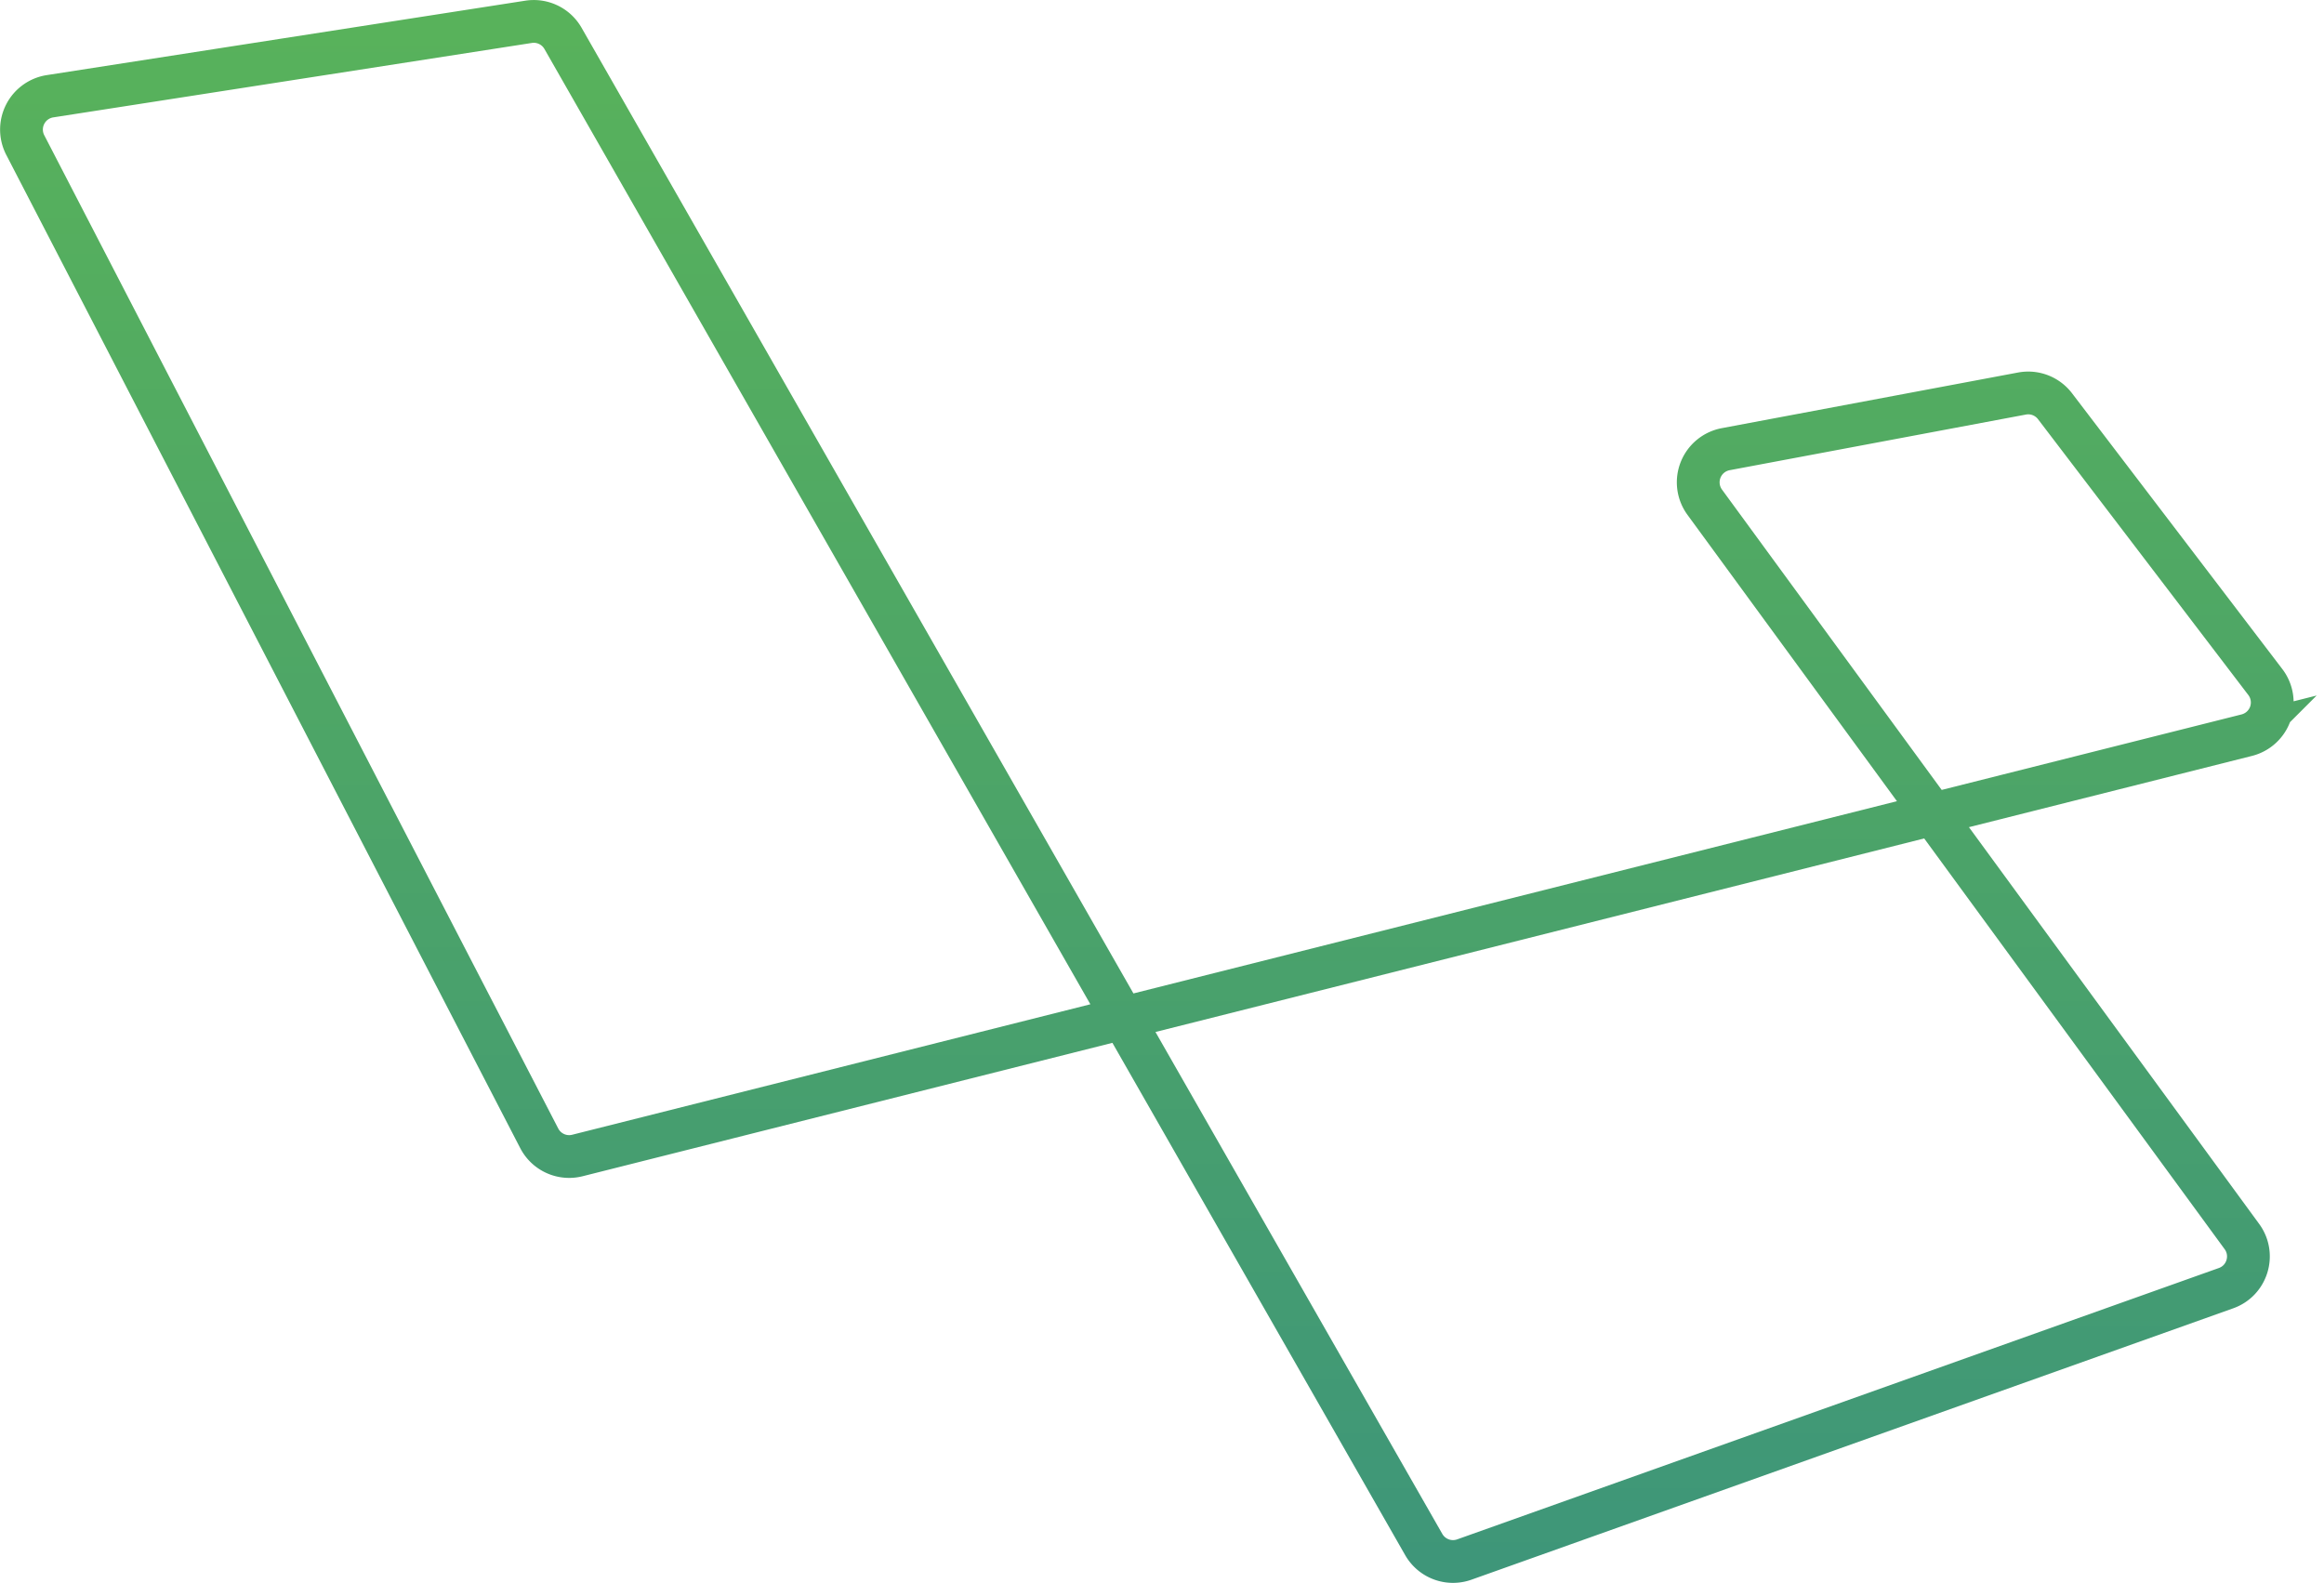 <svg xmlns="http://www.w3.org/2000/svg" width="69" height="47" fill="none" viewBox="0 0 69 47">
    <path stroke="url(#a)" stroke-width="1.27" d="M67.257 20.25l-6.243-8.188a1 1 0 0 0-.981-.377l-8.796 1.652a1.001 1.001 0 0 0-.623 1.575l15.948 21.803c.396.54.16 1.31-.472 1.534l-22.614 8.057a1.001 1.001 0 0 1-1.205-.446L16.716 1.14a1 1 0 0 0-1.023-.492L1.484 2.858A1.001 1.001 0 0 0 .75 4.307l15.26 29.492c.214.413.683.624 1.134.51l49.562-12.48a1.001 1.001 0 0 0 .552-1.578z"/>
    <defs>
        <linearGradient id="a" x1="68.177" x2="68.177" y1="46.587" y2=".542" gradientUnits="userSpaceOnUse">
            <stop stop-color="#3E9679"/>
            <stop offset=".523" stop-color="#4DA567"/>
            <stop offset="1" stop-color="#58B25B"/>
        </linearGradient>
    </defs>
</svg>
